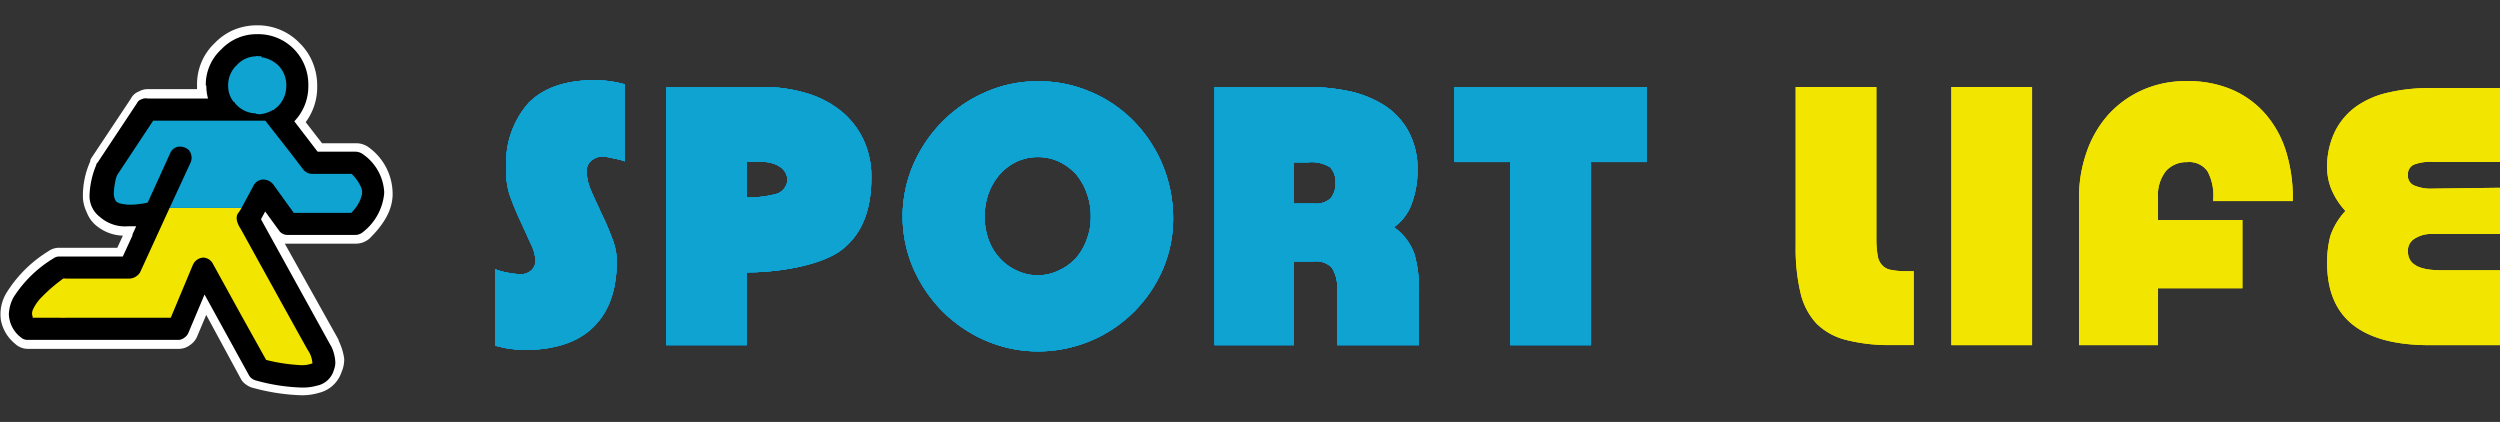 <?xml version="1.0" encoding="UTF-8" standalone="no"?> <svg xmlns="http://www.w3.org/2000/svg" id="Слой_1" data-name="Слой 1" viewBox="0 0 237 40" width="237" height="40"><rect x="0" y="0" width="237" height="40" fill="#333333" stroke="none"/> <defs> <style>.cls-1,.cls-2{fill:#f2e500;}.cls-1,.cls-3,.cls-4,.cls-5,.cls-6,.cls-8,.cls-9{fill-rule:evenodd;}.cls-4{fill:#fff;}.cls-5,.cls-7{fill:#0fa3d1;}.cls-6{fill:#625d7b;}.cls-8{fill:#e42221;}.cls-10,.cls-9{fill:#027fc2;}</style> </defs> <path class="cls-1" d="M181.42,25.71v7h-2.07a16.46,16.46,0,0,1-4.32-.48,6.09,6.09,0,0,1-2.82-1.55,6.41,6.41,0,0,1-1.52-2.91,18.36,18.36,0,0,1-.46-4.46V8.25h7.65v14.3A9.14,9.14,0,0,0,178,24.2a1.65,1.65,0,0,0,.43.94,1.43,1.43,0,0,0,.87.45,7,7,0,0,0,1.44.12Z"></path> <polygon class="cls-1" points="184.99 8.25 192.64 8.25 192.64 32.72 184.99 32.72 184.99 8.25 184.99 8.25"></polygon> <path class="cls-1" d="M204.59,32.72h-7.5V18.8a12.87,12.87,0,0,1,.71-4.34,10.46,10.46,0,0,1,2-3.51,9.66,9.66,0,0,1,3.23-2.38,10.11,10.11,0,0,1,4.32-.88,10.56,10.56,0,0,1,4.29.83,8.82,8.82,0,0,1,3.14,2.31,9.82,9.82,0,0,1,1.93,3.51,14.84,14.84,0,0,1,.65,4.46v.26h-7.54V18.8a4.84,4.84,0,0,0-.54-2.55,2.11,2.11,0,0,0-1.94-.88,2.61,2.61,0,0,0-2,.83,3.66,3.66,0,0,0-.76,2.53v2.13h8v6.47h-8v5.39Z"></path> <path class="cls-1" d="M237,17.8v4.38h-6.46a2.89,2.89,0,0,0-1.63.44,1.31,1.31,0,0,0-.64,1.2c0,1.21,1,1.8,3.12,1.8H237v7.1h-6.69c-3.18,0-5.59-.63-7.23-1.91s-2.47-3.25-2.47-5.9a9.89,9.89,0,0,1,.31-2.55A6.56,6.56,0,0,1,222.35,20a7,7,0,0,1-1.31-2,5.54,5.54,0,0,1-.43-2,7.67,7.67,0,0,1,.78-3.6,6.42,6.42,0,0,1,2.07-2.37,8.51,8.51,0,0,1,3.07-1.28,16.92,16.92,0,0,1,3.78-.4H237v7h-6.36a4.36,4.36,0,0,0-1.84.27,1,1,0,0,0-.53.95,1,1,0,0,0,.56,1,4.13,4.13,0,0,0,1.85.31Z"></path> <path class="cls-2" d="M181.42,25.71v7h-2.07a16.46,16.46,0,0,1-4.32-.48,6.09,6.09,0,0,1-2.82-1.55,6.41,6.41,0,0,1-1.52-2.91,18.36,18.36,0,0,1-.46-4.46V8.25h7.65v14.3A9.14,9.14,0,0,0,178,24.2a1.65,1.65,0,0,0,.43.94,1.43,1.43,0,0,0,.87.45,7,7,0,0,0,1.44.12Z"></path> <polygon class="cls-2" points="184.99 8.25 192.64 8.25 192.64 32.72 184.99 32.72 184.99 8.25 184.99 8.25"></polygon> <path class="cls-2" d="M204.59,32.72h-7.5V18.8a12.87,12.87,0,0,1,.71-4.34,10.46,10.46,0,0,1,2-3.51,9.66,9.66,0,0,1,3.23-2.38,10.11,10.11,0,0,1,4.32-.88,10.56,10.56,0,0,1,4.29.83,8.82,8.82,0,0,1,3.14,2.31,9.82,9.82,0,0,1,1.93,3.51,14.84,14.84,0,0,1,.65,4.46v.26h-7.54V18.8a4.84,4.84,0,0,0-.54-2.55,2.11,2.11,0,0,0-1.94-.88,2.61,2.61,0,0,0-2,.83,3.66,3.66,0,0,0-.76,2.53v2.13h8v6.47h-8v5.39Z"></path> <path class="cls-2" d="M237,17.8v4.38h-6.46a2.89,2.89,0,0,0-1.63.44,1.31,1.31,0,0,0-.64,1.2c0,1.21,1,1.8,3.12,1.8H237v7.1h-6.69c-3.18,0-5.59-.63-7.23-1.91s-2.47-3.25-2.47-5.9a9.89,9.89,0,0,1,.31-2.55A6.56,6.56,0,0,1,222.35,20a7,7,0,0,1-1.31-2,5.54,5.54,0,0,1-.43-2,7.67,7.67,0,0,1,.78-3.6,6.42,6.42,0,0,1,2.07-2.37,8.51,8.51,0,0,1,3.07-1.28,16.92,16.92,0,0,1,3.78-.4H237v7h-6.36a4.36,4.36,0,0,0-1.84.27,1,1,0,0,0-.53.95,1,1,0,0,0,.56,1,4.13,4.13,0,0,0,1.85.31Z"></path> <path class="cls-3" d="M20.67,4.36a5,5,0,0,0-1.58,3.75,4.43,4.43,0,0,0,.07.81H14a1.35,1.35,0,0,0-.66.17,1,1,0,0,0-.58.55l0-.07L9,15.27H9l-.09.19,0,.07v0a8.36,8.36,0,0,0-.68,3A2.87,2.87,0,0,0,9.27,21a4.1,4.1,0,0,0,3,1c-.31.67-.76,1.67-.91,2H5.66a1.36,1.36,0,0,0-.83.25A12,12,0,0,0,.92,28a3.74,3.74,0,0,0-.49,1.78,3.29,3.29,0,0,0,1.24,2.48,1.38,1.38,0,0,0,1,.37H16.88a1.33,1.33,0,0,0,.83-.27,1.47,1.47,0,0,0,.52-.61c.14-.34.8-1.9,1.22-2.87l3.81,6.93,0,0a1.56,1.56,0,0,0,.4.41,1.3,1.3,0,0,0,.57.23H24.2c2.84.71,4.8.87,6,.47a2.51,2.51,0,0,0,1.87-1.78l0,.07a2.22,2.22,0,0,0,.16-.88,4.17,4.17,0,0,0-.39-1.66l0-.07-.05,0-.06-.09.07.1s-5.4-9.86-6.18-11.27l.55.75,0,0a1.3,1.3,0,0,0,.54.47,1.38,1.38,0,0,0,.66.14h6.44a1.47,1.47,0,0,0,1-.38h0v0a5.64,5.64,0,0,0,2.1-3.93.34.34,0,0,0,0-.1.28.28,0,0,0,0-.09,5.11,5.11,0,0,0-2.17-3.85h0a1.58,1.58,0,0,0-.93-.34H30.31c-.2-.26-1.56-2-1.87-2.45a5.18,5.18,0,0,0,1.21-3.4,5.19,5.19,0,0,0-1.51-3.75L28,4.23H28a5.16,5.16,0,0,0-3.61-1.41,5,5,0,0,0-3.69,1.54Z"></path> <path class="cls-4" d="M24.37,2.4a5.79,5.79,0,0,0-2.18.42,5.53,5.53,0,0,0-1.82,1.25,5.36,5.36,0,0,0-1.69,4v.38H14a1.69,1.69,0,0,0-.85.23,1.38,1.38,0,0,0-.74.67L8.65,15l0,0,0,0-.09.17,0,.06,0,.06,0,0a8,8,0,0,0-.7,3.43,3.56,3.56,0,0,0,.37,1.42A3,3,0,0,0,9,21.28a4.14,4.14,0,0,0,2.65,1.06l-.53,1.15H5.65a1.72,1.72,0,0,0-1.07.33,12.14,12.14,0,0,0-4,4h0a3.91,3.91,0,0,0-.49,2.56,3.82,3.82,0,0,0,1.33,2.2,1.76,1.76,0,0,0,1.26.49H16.87A1.75,1.75,0,0,0,18,32.72h0a1.83,1.83,0,0,0,.68-.8l.87-2.07L22.88,36l0,0,0,0,0,0a1.62,1.62,0,0,0,.51.5h0a1.82,1.82,0,0,0,.67.29,19.58,19.58,0,0,0,4.47.68,5.66,5.66,0,0,0,1.71-.23,3,3,0,0,0,2.15-2A2.92,2.92,0,0,0,32.63,34a5.51,5.51,0,0,0-.42-1.47l-.12-.28,0-.05L27,23.1l.28,0h6.45A2,2,0,0,0,35,22.64l0,0,0,0c1.52-1.48,2.25-2.89,2.22-4.33A5.46,5.46,0,0,0,35,14l0,0h0a2,2,0,0,0-1.19-.42H30.53l-1.55-2a5.55,5.55,0,0,0,1.09-3.4,5.74,5.74,0,0,0-.41-2.21,5.35,5.35,0,0,0-1.21-1.84l-.25-.25,0,0A5.52,5.52,0,0,0,24.37,2.4ZM19.51,8.11A4.54,4.54,0,0,1,21,4.66a4.59,4.59,0,0,1,3.4-1.42,4.73,4.73,0,0,1,3.44,1.39l0,0a4.78,4.78,0,0,1,1.39,3.45A4.78,4.78,0,0,1,27.9,11.5l2.21,2.88h3.62a1.24,1.24,0,0,1,.69.25,4.68,4.68,0,0,1,2,3.53v.18a5.26,5.26,0,0,1-2,3.65,1.11,1.11,0,0,1-.73.28H27.29a.93.93,0,0,1-.47-.1.88.88,0,0,1-.37-.32l-1.31-1.8-.38.7,0,.07.42.76L31.32,32.7l.1.17a3.86,3.86,0,0,1,.37,1.49,2,2,0,0,1-.14.72,2.09,2.09,0,0,1-1.6,1.48,4.93,4.93,0,0,1-1.45.18,18.09,18.09,0,0,1-4.3-.66,1.13,1.13,0,0,1-.39-.17,1,1,0,0,1-.3-.32l-4.22-7.67L17.84,31.6a1,1,0,0,1-.39.43.86.86,0,0,1-.58.19H2.63A.92.92,0,0,1,2,32,2.89,2.89,0,0,1,.84,29.78a3.61,3.61,0,0,1,.44-1.59A11.57,11.57,0,0,1,5.06,24.5a.89.89,0,0,1,.58-.18h6l.92-2,0-.1.35-.77-.75,0a3.6,3.6,0,0,1-2.67-.87,2.49,2.49,0,0,1-1-2.14,8.15,8.15,0,0,1,.64-2.81c0-.06,0-.11.11-.2l3.76-5.67a.63.63,0,0,1,.38-.33A.91.91,0,0,1,14,9.34h5.72a4.61,4.61,0,0,1-.16-1.23ZM13,8.74h0Zm24.24,9.5M23.46,36.62h0Z"></path> <path class="cls-5" d="M24.48,5.34h-.11a2.51,2.51,0,0,0-1.91.82h0a2.57,2.57,0,0,0-.83,1.95,2.42,2.42,0,0,0,.51,1.54s0,0,.05,0l0,0a.91.91,0,0,1,.11.16s.05.08.1.11,0,0,.05.05a2.6,2.6,0,0,0,1.91.78h.12Z"></path> <path class="cls-5" d="M24.48,10.84a2.83,2.83,0,0,0,1.39-.42s.05,0,.07,0l.41-.34a2.75,2.75,0,0,0,.79-1.94,2.65,2.65,0,0,0-.77-1.95l0,0a2.9,2.9,0,0,0-1.87-.79Z"></path> <path class="cls-6" d="M18.29,25.12h0l.06-.14"></path> <path class="cls-7" d="M24.26,5.34a2.33,2.33,0,0,1,.53,0c0,.18-.11,5.45-.11,5.45a1.67,1.67,0,0,1-.42,0C24.24,10.69,24.26,5.34,24.26,5.34Z"></path> <polygon class="cls-8" points="5.88 26.5 5.99 26.41 6.23 26.41 6.23 30.12 5.71 30.12 5.88 26.5"></polygon> <path class="cls-2" d="M22.9,19.71H16.08l-2.8,6.11a1.25,1.25,0,0,1-1,.59H6a14.5,14.5,0,0,0-2,1.71,4.1,4.1,0,0,0-.9,1.28.86.86,0,0,0,0,.63.41.41,0,0,0,0,.09H16.19l2.09-5a1.15,1.15,0,0,1,1-.7,1.07,1.07,0,0,1,.91.6L23,30.12l2.23,4a16.51,16.51,0,0,0,3.18.49,2.75,2.75,0,0,0,1.19-.16s.05,0,0-.15a2.3,2.3,0,0,0-.4-1.08c-.39-.66-6.38-11.52-6.38-11.52s-.61-.84-.29-1.43C22.69,20.08,22.9,19.71,22.9,19.71Z"></path> <path class="cls-7" d="M14.52,11.44H25.15l2.53,3.23,1.06,1.39a1.1,1.1,0,0,0,.77.42h3.82a3.85,3.85,0,0,1,.85,1.17,1.19,1.19,0,0,1,.09.94,3.33,3.33,0,0,1-.47,1c-.26.34-.49.59-.49.59H27.85L26,17.62a1.23,1.23,0,0,0-1-.6,1.07,1.07,0,0,0-1,.64L22.9,19.71H16.08l1.65-3.57.35-.76a1.12,1.12,0,0,0-.18-1.15,1.23,1.23,0,0,0-1-.32,1,1,0,0,0-.77.62L14,19.21a9,9,0,0,1-1.41.19,4,4,0,0,1-1-.07c-.07,0-.53-.1-.63-.31a1.44,1.44,0,0,1-.17-.75A7.27,7.27,0,0,1,11,16.88l.11-.29Z"></path> <path class="cls-9" d="M59.25,8v7.29A9.21,9.21,0,0,0,58.1,15a4.29,4.29,0,0,0-1-.15,1.5,1.5,0,0,0-1.06.4,1.23,1.23,0,0,0-.43.93A4.84,4.84,0,0,0,56,18c.3.71.66,1.45,1,2.21a22.76,22.76,0,0,1,1,2.32,5.87,5.87,0,0,1,.47,2.18q0,4.15-2.24,6.31c-1.48,1.45-3.69,2.16-6.64,2.16a6.26,6.26,0,0,1-1-.09c-.36,0-.92-.15-1.66-.32V25.52a6.78,6.78,0,0,0,1.24.34,6.65,6.65,0,0,0,1.17.13,1.41,1.41,0,0,0,1.06-.39,1.24,1.24,0,0,0,.37-.9,4.25,4.25,0,0,0-.46-1.61l-1-2.19c-.36-.77-.7-1.59-1-2.44A7.07,7.07,0,0,1,48,16a8.56,8.56,0,0,1,2.12-6.25c1.42-1.43,3.5-2.15,6.27-2.15A11,11,0,0,1,59.25,8Z"></path> <path class="cls-10" d="M59.25,8v7.29A9.21,9.21,0,0,0,58.1,15a4.29,4.29,0,0,0-1-.15,1.5,1.5,0,0,0-1.06.4,1.23,1.23,0,0,0-.43.93A4.84,4.84,0,0,0,56,18c.3.71.66,1.45,1,2.21a22.76,22.76,0,0,1,1,2.32,5.87,5.87,0,0,1,.47,2.18q0,4.15-2.24,6.31c-1.48,1.45-3.69,2.16-6.64,2.16a6.26,6.26,0,0,1-1-.09c-.36,0-.92-.15-1.66-.32V25.52a6.78,6.78,0,0,0,1.24.34,6.65,6.65,0,0,0,1.17.13,1.41,1.41,0,0,0,1.06-.39,1.24,1.24,0,0,0,.37-.9,4.25,4.25,0,0,0-.46-1.61l-1-2.19c-.36-.77-.7-1.59-1-2.44A7.07,7.07,0,0,1,48,16a8.56,8.56,0,0,1,2.12-6.25c1.42-1.43,3.5-2.15,6.27-2.15A11,11,0,0,1,59.25,8Z"></path> <path class="cls-9" d="M70.78,25.82v-7.1a10.3,10.3,0,0,0,2.87-.35,1.5,1.5,0,0,0,1-1.28A1.52,1.52,0,0,0,74,15.85a2.94,2.94,0,0,0-1.87-.49H70.81V32.72H63.16V8.25h9.11a14.22,14.22,0,0,1,4.13.57,9.49,9.49,0,0,1,3.25,1.65,7.71,7.71,0,0,1,2.17,2.71,8.22,8.22,0,0,1,.78,3.7q0,4.62-2.77,6.77C78,25.09,74.07,25.82,70.78,25.82Z"></path> <path class="cls-10" d="M70.78,25.82v-7.1a10.3,10.3,0,0,0,2.87-.35,1.5,1.5,0,0,0,1-1.28A1.52,1.52,0,0,0,74,15.85a2.94,2.94,0,0,0-1.87-.49H70.81V32.72H63.16V8.25h9.11a14.22,14.22,0,0,1,4.13.57,9.49,9.49,0,0,1,3.25,1.65,7.71,7.71,0,0,1,2.17,2.71,8.22,8.22,0,0,1,.78,3.7q0,4.62-2.77,6.77C78,25.09,74.07,25.82,70.78,25.82Z"></path> <path class="cls-9" d="M98.38,33.31a12.47,12.47,0,0,1-4.88-1,13.1,13.1,0,0,1-4.08-2.73,13.5,13.5,0,0,1-2.8-4.06,12.43,12.43,0,0,1,0-10,13.42,13.42,0,0,1,2.8-4.07A13,13,0,0,1,93.5,8.71a12,12,0,0,1,4.88-1,12.29,12.29,0,0,1,5,1,12.59,12.59,0,0,1,4.09,2.77,13.14,13.14,0,0,1,3.74,9.19,12.12,12.12,0,0,1-1,4.91,12.86,12.86,0,0,1-11.8,7.73Zm0-7.21a4.55,4.55,0,0,0,1.94-.43,5.16,5.16,0,0,0,1.63-1.14A5.35,5.35,0,0,0,103,22.77a5.8,5.8,0,0,0,.41-2.24,6.24,6.24,0,0,0-.39-2.24A5.67,5.67,0,0,0,102,16.5a5.31,5.31,0,0,0-1.61-1.18,4.57,4.57,0,0,0-2-.43,4.65,4.65,0,0,0-2,.43,5,5,0,0,0-1.59,1.18,5.84,5.84,0,0,0-1.07,1.79,6.63,6.63,0,0,0,0,4.48,5.28,5.28,0,0,0,1.09,1.76,5,5,0,0,0,1.61,1.14,4.53,4.53,0,0,0,1.92.43Z"></path> <path class="cls-10" d="M98.38,33.31a12.47,12.47,0,0,1-4.88-1,13.1,13.1,0,0,1-4.08-2.73,13.5,13.5,0,0,1-2.8-4.06,12.43,12.43,0,0,1,0-10,13.42,13.42,0,0,1,2.8-4.07A13,13,0,0,1,93.5,8.71a12,12,0,0,1,4.88-1,12.29,12.29,0,0,1,5,1,12.59,12.59,0,0,1,4.09,2.77,13.14,13.14,0,0,1,3.74,9.19,12.12,12.12,0,0,1-1,4.91,12.86,12.86,0,0,1-11.8,7.73Zm0-7.21a4.55,4.55,0,0,0,1.94-.43,5.16,5.16,0,0,0,1.63-1.14A5.35,5.35,0,0,0,103,22.77a5.8,5.8,0,0,0,.41-2.24,6.24,6.24,0,0,0-.39-2.24A5.67,5.67,0,0,0,102,16.5a5.31,5.31,0,0,0-1.61-1.18,4.57,4.57,0,0,0-2-.43,4.65,4.65,0,0,0-2,.43,5,5,0,0,0-1.59,1.18,5.84,5.84,0,0,0-1.07,1.79,6.63,6.63,0,0,0,0,4.48,5.28,5.28,0,0,0,1.09,1.76,5,5,0,0,0,1.61,1.14,4.53,4.53,0,0,0,1.92.43Z"></path> <path class="cls-9" d="M122.72,32.72h-7.58V8.25H124a19,19,0,0,1,4,.42,10.11,10.11,0,0,1,3.32,1.38,6.76,6.76,0,0,1,2.24,2.48,7.54,7.54,0,0,1,.82,3.69,9,9,0,0,1-.5,2.93,4.64,4.64,0,0,1-1.74,2.39,5.26,5.26,0,0,1,1.94,2.53,12.09,12.09,0,0,1,.44,3.52v5.13h-7.76V27.59a3.61,3.61,0,0,0-.49-2.21,2.09,2.09,0,0,0-1.71-.6h-1.89V19.3h1.89a2.08,2.08,0,0,0,1.58-.49,2.11,2.11,0,0,0,.46-1.48,1.91,1.91,0,0,0-.51-1.48,3.31,3.31,0,0,0-2.11-.46h-1.32V32.72Z"></path> <path class="cls-10" d="M122.72,32.72h-7.58V8.25H124a19,19,0,0,1,4,.42,10.11,10.11,0,0,1,3.32,1.38,6.76,6.76,0,0,1,2.24,2.48,7.54,7.54,0,0,1,.82,3.69,9,9,0,0,1-.5,2.93,4.64,4.64,0,0,1-1.74,2.39,5.26,5.26,0,0,1,1.94,2.53,12.09,12.09,0,0,1,.44,3.52v5.13h-7.76V27.59a3.61,3.61,0,0,0-.49-2.21,2.09,2.09,0,0,0-1.71-.6h-1.89V19.3h1.89a2.08,2.08,0,0,0,1.58-.49,2.11,2.11,0,0,0,.46-1.48,1.91,1.91,0,0,0-.51-1.48,3.31,3.31,0,0,0-2.11-.46h-1.32V32.72Z"></path> <polygon class="cls-9" points="156.13 8.25 156.13 15.36 150.83 15.36 150.83 32.72 143.17 32.72 143.17 15.36 137.88 15.36 137.88 8.25 156.13 8.25 156.13 8.25"></polygon> <polygon class="cls-10" points="156.13 8.25 156.13 15.36 150.83 15.36 150.83 32.72 143.17 32.72 143.17 15.36 137.88 15.36 137.88 8.25 156.13 8.25 156.13 8.25"></polygon> <path class="cls-9" d="M59.25,8v7.29A9.21,9.21,0,0,0,58.1,15a4.29,4.29,0,0,0-1-.15,1.5,1.5,0,0,0-1.06.4,1.23,1.23,0,0,0-.43.93A4.84,4.84,0,0,0,56,18c.3.71.66,1.45,1,2.21a22.76,22.76,0,0,1,1,2.32,5.87,5.87,0,0,1,.47,2.18q0,4.15-2.24,6.31c-1.48,1.45-3.69,2.16-6.64,2.16a6.26,6.26,0,0,1-1-.09c-.36,0-.92-.15-1.66-.32V25.52a6.78,6.78,0,0,0,1.24.34,6.65,6.65,0,0,0,1.17.13,1.41,1.41,0,0,0,1.06-.39,1.24,1.24,0,0,0,.37-.9,4.25,4.25,0,0,0-.46-1.61l-1-2.19c-.36-.77-.7-1.59-1-2.44A7.07,7.07,0,0,1,48,16a8.56,8.56,0,0,1,2.12-6.25c1.42-1.43,3.5-2.15,6.27-2.15A11,11,0,0,1,59.25,8Z"></path> <path class="cls-10" d="M59.25,8v7.29A9.21,9.21,0,0,0,58.1,15a4.29,4.29,0,0,0-1-.15,1.5,1.5,0,0,0-1.06.4,1.23,1.23,0,0,0-.43.93A4.84,4.84,0,0,0,56,18c.3.71.66,1.45,1,2.21a22.76,22.76,0,0,1,1,2.32,5.87,5.87,0,0,1,.47,2.18q0,4.15-2.24,6.31c-1.48,1.45-3.69,2.16-6.64,2.16a6.26,6.26,0,0,1-1-.09c-.36,0-.92-.15-1.66-.32V25.52a6.78,6.78,0,0,0,1.24.34,6.65,6.65,0,0,0,1.17.13,1.41,1.41,0,0,0,1.06-.39,1.24,1.24,0,0,0,.37-.9,4.25,4.25,0,0,0-.46-1.61l-1-2.19c-.36-.77-.7-1.59-1-2.44A7.07,7.07,0,0,1,48,16a8.56,8.56,0,0,1,2.12-6.25c1.42-1.43,3.5-2.15,6.27-2.15A11,11,0,0,1,59.25,8Z"></path> <path class="cls-9" d="M70.78,25.82v-7.1a10.3,10.3,0,0,0,2.87-.35,1.5,1.5,0,0,0,1-1.28A1.52,1.52,0,0,0,74,15.85a2.94,2.94,0,0,0-1.87-.49H70.81V32.72H63.16V8.25h9.11a14.22,14.22,0,0,1,4.13.57,9.49,9.49,0,0,1,3.25,1.65,7.71,7.71,0,0,1,2.17,2.71,8.22,8.22,0,0,1,.78,3.7q0,4.62-2.77,6.77C78,25.09,74.07,25.82,70.78,25.82Z"></path> <path class="cls-10" d="M70.78,25.82v-7.1a10.3,10.3,0,0,0,2.87-.35,1.5,1.5,0,0,0,1-1.28A1.52,1.52,0,0,0,74,15.85a2.94,2.94,0,0,0-1.87-.49H70.81V32.72H63.16V8.25h9.11a14.22,14.22,0,0,1,4.13.57,9.49,9.49,0,0,1,3.25,1.65,7.71,7.71,0,0,1,2.17,2.71,8.22,8.22,0,0,1,.78,3.7q0,4.62-2.77,6.77C78,25.09,74.07,25.82,70.78,25.82Z"></path> <path class="cls-9" d="M98.38,33.31a12.47,12.47,0,0,1-4.88-1,13.1,13.1,0,0,1-4.08-2.73,13.5,13.5,0,0,1-2.8-4.06,12.43,12.43,0,0,1,0-10,13.42,13.42,0,0,1,2.8-4.07A13,13,0,0,1,93.5,8.71a12,12,0,0,1,4.88-1,12.29,12.29,0,0,1,5,1,12.59,12.59,0,0,1,4.09,2.77,13.14,13.14,0,0,1,3.74,9.19,12.12,12.12,0,0,1-1,4.91,12.86,12.86,0,0,1-11.8,7.73Zm0-7.21a4.55,4.55,0,0,0,1.94-.43,5.16,5.16,0,0,0,1.63-1.14A5.35,5.35,0,0,0,103,22.77a5.8,5.8,0,0,0,.41-2.24,6.24,6.24,0,0,0-.39-2.24A5.67,5.67,0,0,0,102,16.5a5.31,5.31,0,0,0-1.61-1.18,4.57,4.57,0,0,0-2-.43,4.65,4.65,0,0,0-2,.43,5,5,0,0,0-1.59,1.18,5.84,5.84,0,0,0-1.07,1.79,6.63,6.63,0,0,0,0,4.48,5.28,5.28,0,0,0,1.09,1.76,5,5,0,0,0,1.61,1.14,4.53,4.53,0,0,0,1.92.43Z"></path> <path class="cls-10" d="M98.38,33.31a12.47,12.47,0,0,1-4.88-1,13.1,13.1,0,0,1-4.08-2.73,13.5,13.5,0,0,1-2.8-4.06,12.43,12.43,0,0,1,0-10,13.42,13.42,0,0,1,2.8-4.07A13,13,0,0,1,93.5,8.71a12,12,0,0,1,4.88-1,12.29,12.29,0,0,1,5,1,12.59,12.59,0,0,1,4.09,2.77,13.14,13.14,0,0,1,3.74,9.19,12.12,12.12,0,0,1-1,4.91,12.86,12.86,0,0,1-11.8,7.73Zm0-7.21a4.55,4.55,0,0,0,1.94-.43,5.16,5.16,0,0,0,1.63-1.14A5.35,5.35,0,0,0,103,22.77a5.8,5.8,0,0,0,.41-2.24,6.24,6.24,0,0,0-.39-2.24A5.67,5.67,0,0,0,102,16.5a5.31,5.31,0,0,0-1.61-1.18,4.57,4.57,0,0,0-2-.43,4.65,4.65,0,0,0-2,.43,5,5,0,0,0-1.59,1.18,5.84,5.84,0,0,0-1.07,1.79,6.63,6.63,0,0,0,0,4.48,5.28,5.28,0,0,0,1.09,1.76,5,5,0,0,0,1.61,1.14,4.53,4.53,0,0,0,1.92.43Z"></path> <path class="cls-9" d="M122.72,32.72h-7.58V8.25H124a19,19,0,0,1,4,.42,10.11,10.11,0,0,1,3.32,1.38,6.76,6.76,0,0,1,2.24,2.48,7.54,7.54,0,0,1,.82,3.69,9,9,0,0,1-.5,2.93,4.64,4.64,0,0,1-1.74,2.39,5.26,5.26,0,0,1,1.94,2.53,12.09,12.09,0,0,1,.44,3.52v5.13h-7.76V27.59a3.61,3.61,0,0,0-.49-2.21,2.09,2.09,0,0,0-1.71-.6h-1.89V19.3h1.89a2.08,2.08,0,0,0,1.58-.49,2.11,2.11,0,0,0,.46-1.48,1.91,1.91,0,0,0-.51-1.48,3.31,3.31,0,0,0-2.11-.46h-1.32V32.72Z"></path> <path class="cls-10" d="M122.72,32.72h-7.58V8.25H124a19,19,0,0,1,4,.42,10.11,10.11,0,0,1,3.32,1.38,6.76,6.76,0,0,1,2.24,2.48,7.54,7.54,0,0,1,.82,3.69,9,9,0,0,1-.5,2.93,4.64,4.64,0,0,1-1.74,2.39,5.26,5.26,0,0,1,1.94,2.53,12.09,12.09,0,0,1,.44,3.52v5.13h-7.76V27.59a3.61,3.61,0,0,0-.49-2.21,2.09,2.09,0,0,0-1.71-.6h-1.89V19.3h1.89a2.08,2.08,0,0,0,1.58-.49,2.11,2.11,0,0,0,.46-1.48,1.91,1.91,0,0,0-.51-1.48,3.31,3.31,0,0,0-2.11-.46h-1.32V32.72Z"></path> <polygon class="cls-9" points="156.13 8.25 156.13 15.36 150.83 15.36 150.83 32.72 143.17 32.72 143.17 15.36 137.88 15.36 137.88 8.25 156.13 8.25 156.13 8.25"></polygon> <polygon class="cls-10" points="156.13 8.25 156.13 15.36 150.83 15.36 150.83 32.72 143.17 32.72 143.17 15.36 137.88 15.36 137.88 8.25 156.13 8.25 156.13 8.25"></polygon> <path class="cls-7" d="M59.25,8v7.29A9.21,9.21,0,0,0,58.1,15a4.29,4.29,0,0,0-1-.15,1.5,1.5,0,0,0-1.06.4,1.23,1.23,0,0,0-.43.93A4.84,4.84,0,0,0,56,18c.3.71.66,1.45,1,2.21a22.76,22.76,0,0,1,1,2.32,5.87,5.87,0,0,1,.47,2.18q0,4.15-2.24,6.31c-1.48,1.45-3.69,2.16-6.64,2.16a6.26,6.26,0,0,1-1-.09c-.36,0-.92-.15-1.66-.32V25.52a6.78,6.78,0,0,0,1.24.34,6.65,6.65,0,0,0,1.17.13,1.41,1.41,0,0,0,1.06-.39,1.24,1.24,0,0,0,.37-.9,4.25,4.25,0,0,0-.46-1.61l-1-2.19c-.36-.77-.7-1.59-1-2.44A7.07,7.07,0,0,1,48,16a8.56,8.56,0,0,1,2.12-6.25c1.42-1.43,3.5-2.15,6.27-2.15A11,11,0,0,1,59.25,8Z"></path> <path class="cls-7" d="M59.25,8v7.29A9.21,9.21,0,0,0,58.1,15a4.29,4.29,0,0,0-1-.15,1.5,1.5,0,0,0-1.06.4,1.23,1.23,0,0,0-.43.93A4.84,4.84,0,0,0,56,18c.3.71.66,1.45,1,2.21a22.76,22.76,0,0,1,1,2.32,5.87,5.87,0,0,1,.47,2.18q0,4.15-2.24,6.31c-1.48,1.45-3.69,2.16-6.64,2.16a6.26,6.26,0,0,1-1-.09c-.36,0-.92-.15-1.66-.32V25.52a6.78,6.78,0,0,0,1.24.34,6.65,6.65,0,0,0,1.17.13,1.41,1.41,0,0,0,1.06-.39,1.24,1.24,0,0,0,.37-.9,4.25,4.25,0,0,0-.46-1.61l-1-2.19c-.36-.77-.7-1.59-1-2.44A7.07,7.07,0,0,1,48,16a8.56,8.56,0,0,1,2.12-6.25c1.42-1.43,3.5-2.15,6.27-2.15A11,11,0,0,1,59.25,8Z"></path> <path class="cls-7" d="M59.25,8v7.29A9.21,9.21,0,0,0,58.1,15a4.29,4.29,0,0,0-1-.15,1.5,1.5,0,0,0-1.06.4,1.23,1.23,0,0,0-.43.93A4.84,4.84,0,0,0,56,18c.3.71.66,1.45,1,2.21a22.76,22.76,0,0,1,1,2.32,5.87,5.87,0,0,1,.47,2.18q0,4.15-2.24,6.31c-1.48,1.45-3.69,2.16-6.64,2.16a6.26,6.26,0,0,1-1-.09c-.36,0-.92-.15-1.66-.32V25.52a6.78,6.78,0,0,0,1.24.34,6.65,6.65,0,0,0,1.17.13,1.41,1.41,0,0,0,1.06-.39,1.24,1.24,0,0,0,.37-.9,4.25,4.25,0,0,0-.46-1.61l-1-2.19c-.36-.77-.7-1.59-1-2.44A7.07,7.07,0,0,1,48,16a8.56,8.56,0,0,1,2.12-6.25c1.42-1.43,3.5-2.15,6.27-2.15A11,11,0,0,1,59.25,8Z"></path> <path class="cls-7" d="M70.78,25.82v-7.1a10.3,10.3,0,0,0,2.87-.35,1.5,1.5,0,0,0,1-1.28A1.52,1.52,0,0,0,74,15.85a2.94,2.94,0,0,0-1.87-.49H70.81V32.72H63.16V8.25h9.11a14.22,14.22,0,0,1,4.13.57,9.49,9.49,0,0,1,3.25,1.65,7.71,7.71,0,0,1,2.17,2.71,8.22,8.22,0,0,1,.78,3.7q0,4.62-2.77,6.77C78,25.09,74.07,25.82,70.78,25.82Z"></path> <path class="cls-7" d="M70.78,25.82v-7.1a10.3,10.3,0,0,0,2.87-.35,1.5,1.5,0,0,0,1-1.28A1.52,1.52,0,0,0,74,15.85a2.94,2.94,0,0,0-1.87-.49H70.81V32.72H63.16V8.25h9.11a14.22,14.22,0,0,1,4.13.57,9.49,9.49,0,0,1,3.25,1.65,7.71,7.71,0,0,1,2.17,2.71,8.22,8.22,0,0,1,.78,3.7q0,4.62-2.77,6.77C78,25.09,74.07,25.82,70.78,25.82Z"></path> <path class="cls-7" d="M70.78,25.82v-7.1a10.3,10.3,0,0,0,2.87-.35,1.5,1.5,0,0,0,1-1.28A1.52,1.52,0,0,0,74,15.85a2.94,2.94,0,0,0-1.87-.49H70.81V32.72H63.16V8.25h9.11a14.22,14.22,0,0,1,4.13.57,9.49,9.49,0,0,1,3.25,1.65,7.71,7.71,0,0,1,2.17,2.71,8.22,8.22,0,0,1,.78,3.7q0,4.62-2.77,6.77C78,25.09,74.07,25.82,70.78,25.82Z"></path> <path class="cls-7" d="M98.38,33.31a12.47,12.47,0,0,1-4.88-1,13.1,13.1,0,0,1-4.08-2.73,13.5,13.5,0,0,1-2.8-4.06,12.43,12.43,0,0,1,0-10,13.42,13.42,0,0,1,2.8-4.07A13,13,0,0,1,93.5,8.71a12,12,0,0,1,4.88-1,12.29,12.29,0,0,1,5,1,12.59,12.59,0,0,1,4.09,2.77,13.14,13.14,0,0,1,3.74,9.19,12.12,12.12,0,0,1-1,4.91,12.86,12.86,0,0,1-11.8,7.73Zm0-7.21a4.55,4.55,0,0,0,1.94-.43,5.16,5.16,0,0,0,1.63-1.14A5.35,5.35,0,0,0,103,22.77a5.8,5.8,0,0,0,.41-2.24,6.24,6.24,0,0,0-.39-2.24A5.67,5.67,0,0,0,102,16.5a5.31,5.31,0,0,0-1.61-1.18,4.57,4.57,0,0,0-2-.43,4.65,4.65,0,0,0-2,.43,5,5,0,0,0-1.59,1.18,5.84,5.84,0,0,0-1.07,1.79,6.63,6.63,0,0,0,0,4.48,5.28,5.28,0,0,0,1.09,1.76,5,5,0,0,0,1.61,1.14,4.53,4.53,0,0,0,1.92.43Z"></path> <path class="cls-7" d="M98.38,33.31a12.47,12.47,0,0,1-4.88-1,13.1,13.1,0,0,1-4.08-2.73,13.5,13.5,0,0,1-2.8-4.06,12.43,12.43,0,0,1,0-10,13.42,13.42,0,0,1,2.8-4.07A13,13,0,0,1,93.5,8.71a12,12,0,0,1,4.88-1,12.29,12.29,0,0,1,5,1,12.59,12.59,0,0,1,4.09,2.77,13.14,13.14,0,0,1,3.74,9.19,12.12,12.12,0,0,1-1,4.91,12.86,12.86,0,0,1-11.8,7.73Zm0-7.21a4.55,4.55,0,0,0,1.94-.43,5.16,5.16,0,0,0,1.63-1.14A5.35,5.35,0,0,0,103,22.77a5.8,5.8,0,0,0,.41-2.24,6.24,6.24,0,0,0-.39-2.24A5.67,5.67,0,0,0,102,16.5a5.31,5.31,0,0,0-1.61-1.18,4.57,4.57,0,0,0-2-.43,4.65,4.65,0,0,0-2,.43,5,5,0,0,0-1.59,1.18,5.84,5.84,0,0,0-1.07,1.79,6.63,6.63,0,0,0,0,4.48,5.28,5.28,0,0,0,1.09,1.76,5,5,0,0,0,1.61,1.14,4.53,4.53,0,0,0,1.92.43Z"></path> <path class="cls-7" d="M98.38,33.31a12.47,12.47,0,0,1-4.88-1,13.1,13.1,0,0,1-4.08-2.73,13.5,13.5,0,0,1-2.8-4.06,12.43,12.43,0,0,1,0-10,13.42,13.42,0,0,1,2.8-4.07A13,13,0,0,1,93.5,8.71a12,12,0,0,1,4.88-1,12.29,12.29,0,0,1,5,1,12.59,12.59,0,0,1,4.09,2.77,13.14,13.14,0,0,1,3.74,9.19,12.12,12.12,0,0,1-1,4.91,12.86,12.86,0,0,1-11.8,7.73Zm0-7.21a4.55,4.55,0,0,0,1.94-.43,5.16,5.16,0,0,0,1.63-1.14A5.35,5.35,0,0,0,103,22.77a5.8,5.8,0,0,0,.41-2.24,6.24,6.24,0,0,0-.39-2.24A5.67,5.67,0,0,0,102,16.5a5.31,5.31,0,0,0-1.61-1.18,4.57,4.57,0,0,0-2-.43,4.65,4.65,0,0,0-2,.43,5,5,0,0,0-1.59,1.18,5.84,5.84,0,0,0-1.07,1.79,6.63,6.63,0,0,0,0,4.48,5.28,5.28,0,0,0,1.09,1.76,5,5,0,0,0,1.61,1.14,4.53,4.53,0,0,0,1.92.43Z"></path> <path class="cls-7" d="M122.72,32.72h-7.58V8.25H124a19,19,0,0,1,4,.42,10.11,10.11,0,0,1,3.32,1.38,6.76,6.76,0,0,1,2.24,2.48,7.54,7.54,0,0,1,.82,3.69,9,9,0,0,1-.5,2.93,4.64,4.64,0,0,1-1.74,2.39,5.26,5.26,0,0,1,1.94,2.53,12.09,12.09,0,0,1,.44,3.52v5.13h-7.76V27.59a3.61,3.61,0,0,0-.49-2.21,2.09,2.09,0,0,0-1.71-.6h-1.89V19.3h1.89a2.08,2.08,0,0,0,1.58-.49,2.11,2.11,0,0,0,.46-1.48,1.91,1.91,0,0,0-.51-1.48,3.31,3.31,0,0,0-2.11-.46h-1.32V32.72Z"></path> <path class="cls-7" d="M122.72,32.72h-7.58V8.25H124a19,19,0,0,1,4,.42,10.11,10.11,0,0,1,3.32,1.38,6.76,6.76,0,0,1,2.24,2.48,7.54,7.54,0,0,1,.82,3.69,9,9,0,0,1-.5,2.93,4.64,4.64,0,0,1-1.74,2.39,5.26,5.26,0,0,1,1.94,2.53,12.09,12.09,0,0,1,.44,3.52v5.13h-7.76V27.59a3.61,3.61,0,0,0-.49-2.21,2.09,2.09,0,0,0-1.71-.6h-1.89V19.3h1.89a2.08,2.08,0,0,0,1.58-.49,2.11,2.11,0,0,0,.46-1.48,1.91,1.91,0,0,0-.51-1.48,3.31,3.31,0,0,0-2.11-.46h-1.32V32.72Z"></path> <path class="cls-7" d="M122.72,32.72h-7.58V8.25H124a19,19,0,0,1,4,.42,10.11,10.11,0,0,1,3.32,1.38,6.76,6.76,0,0,1,2.24,2.48,7.54,7.54,0,0,1,.82,3.69,9,9,0,0,1-.5,2.93,4.64,4.64,0,0,1-1.74,2.39,5.26,5.26,0,0,1,1.94,2.53,12.09,12.09,0,0,1,.44,3.52v5.13h-7.76V27.59a3.61,3.61,0,0,0-.49-2.21,2.09,2.09,0,0,0-1.71-.6h-1.89V19.3h1.89a2.08,2.08,0,0,0,1.58-.49,2.11,2.11,0,0,0,.46-1.48,1.91,1.91,0,0,0-.51-1.48,3.31,3.31,0,0,0-2.11-.46h-1.32V32.72Z"></path> <polygon class="cls-7" points="156.13 8.25 156.13 15.36 150.83 15.36 150.83 32.72 143.17 32.72 143.17 15.36 137.88 15.36 137.88 8.25 156.13 8.25 156.13 8.25"></polygon> <polygon class="cls-7" points="156.13 8.25 156.13 15.36 150.83 15.36 150.83 32.72 143.17 32.72 143.17 15.36 137.88 15.36 137.88 8.25 156.13 8.25 156.13 8.25"></polygon> <polygon class="cls-7" points="156.13 8.25 156.13 15.36 150.83 15.36 150.83 32.72 143.17 32.72 143.17 15.36 137.88 15.36 137.88 8.25 156.13 8.25 156.13 8.25"></polygon> </svg> 
